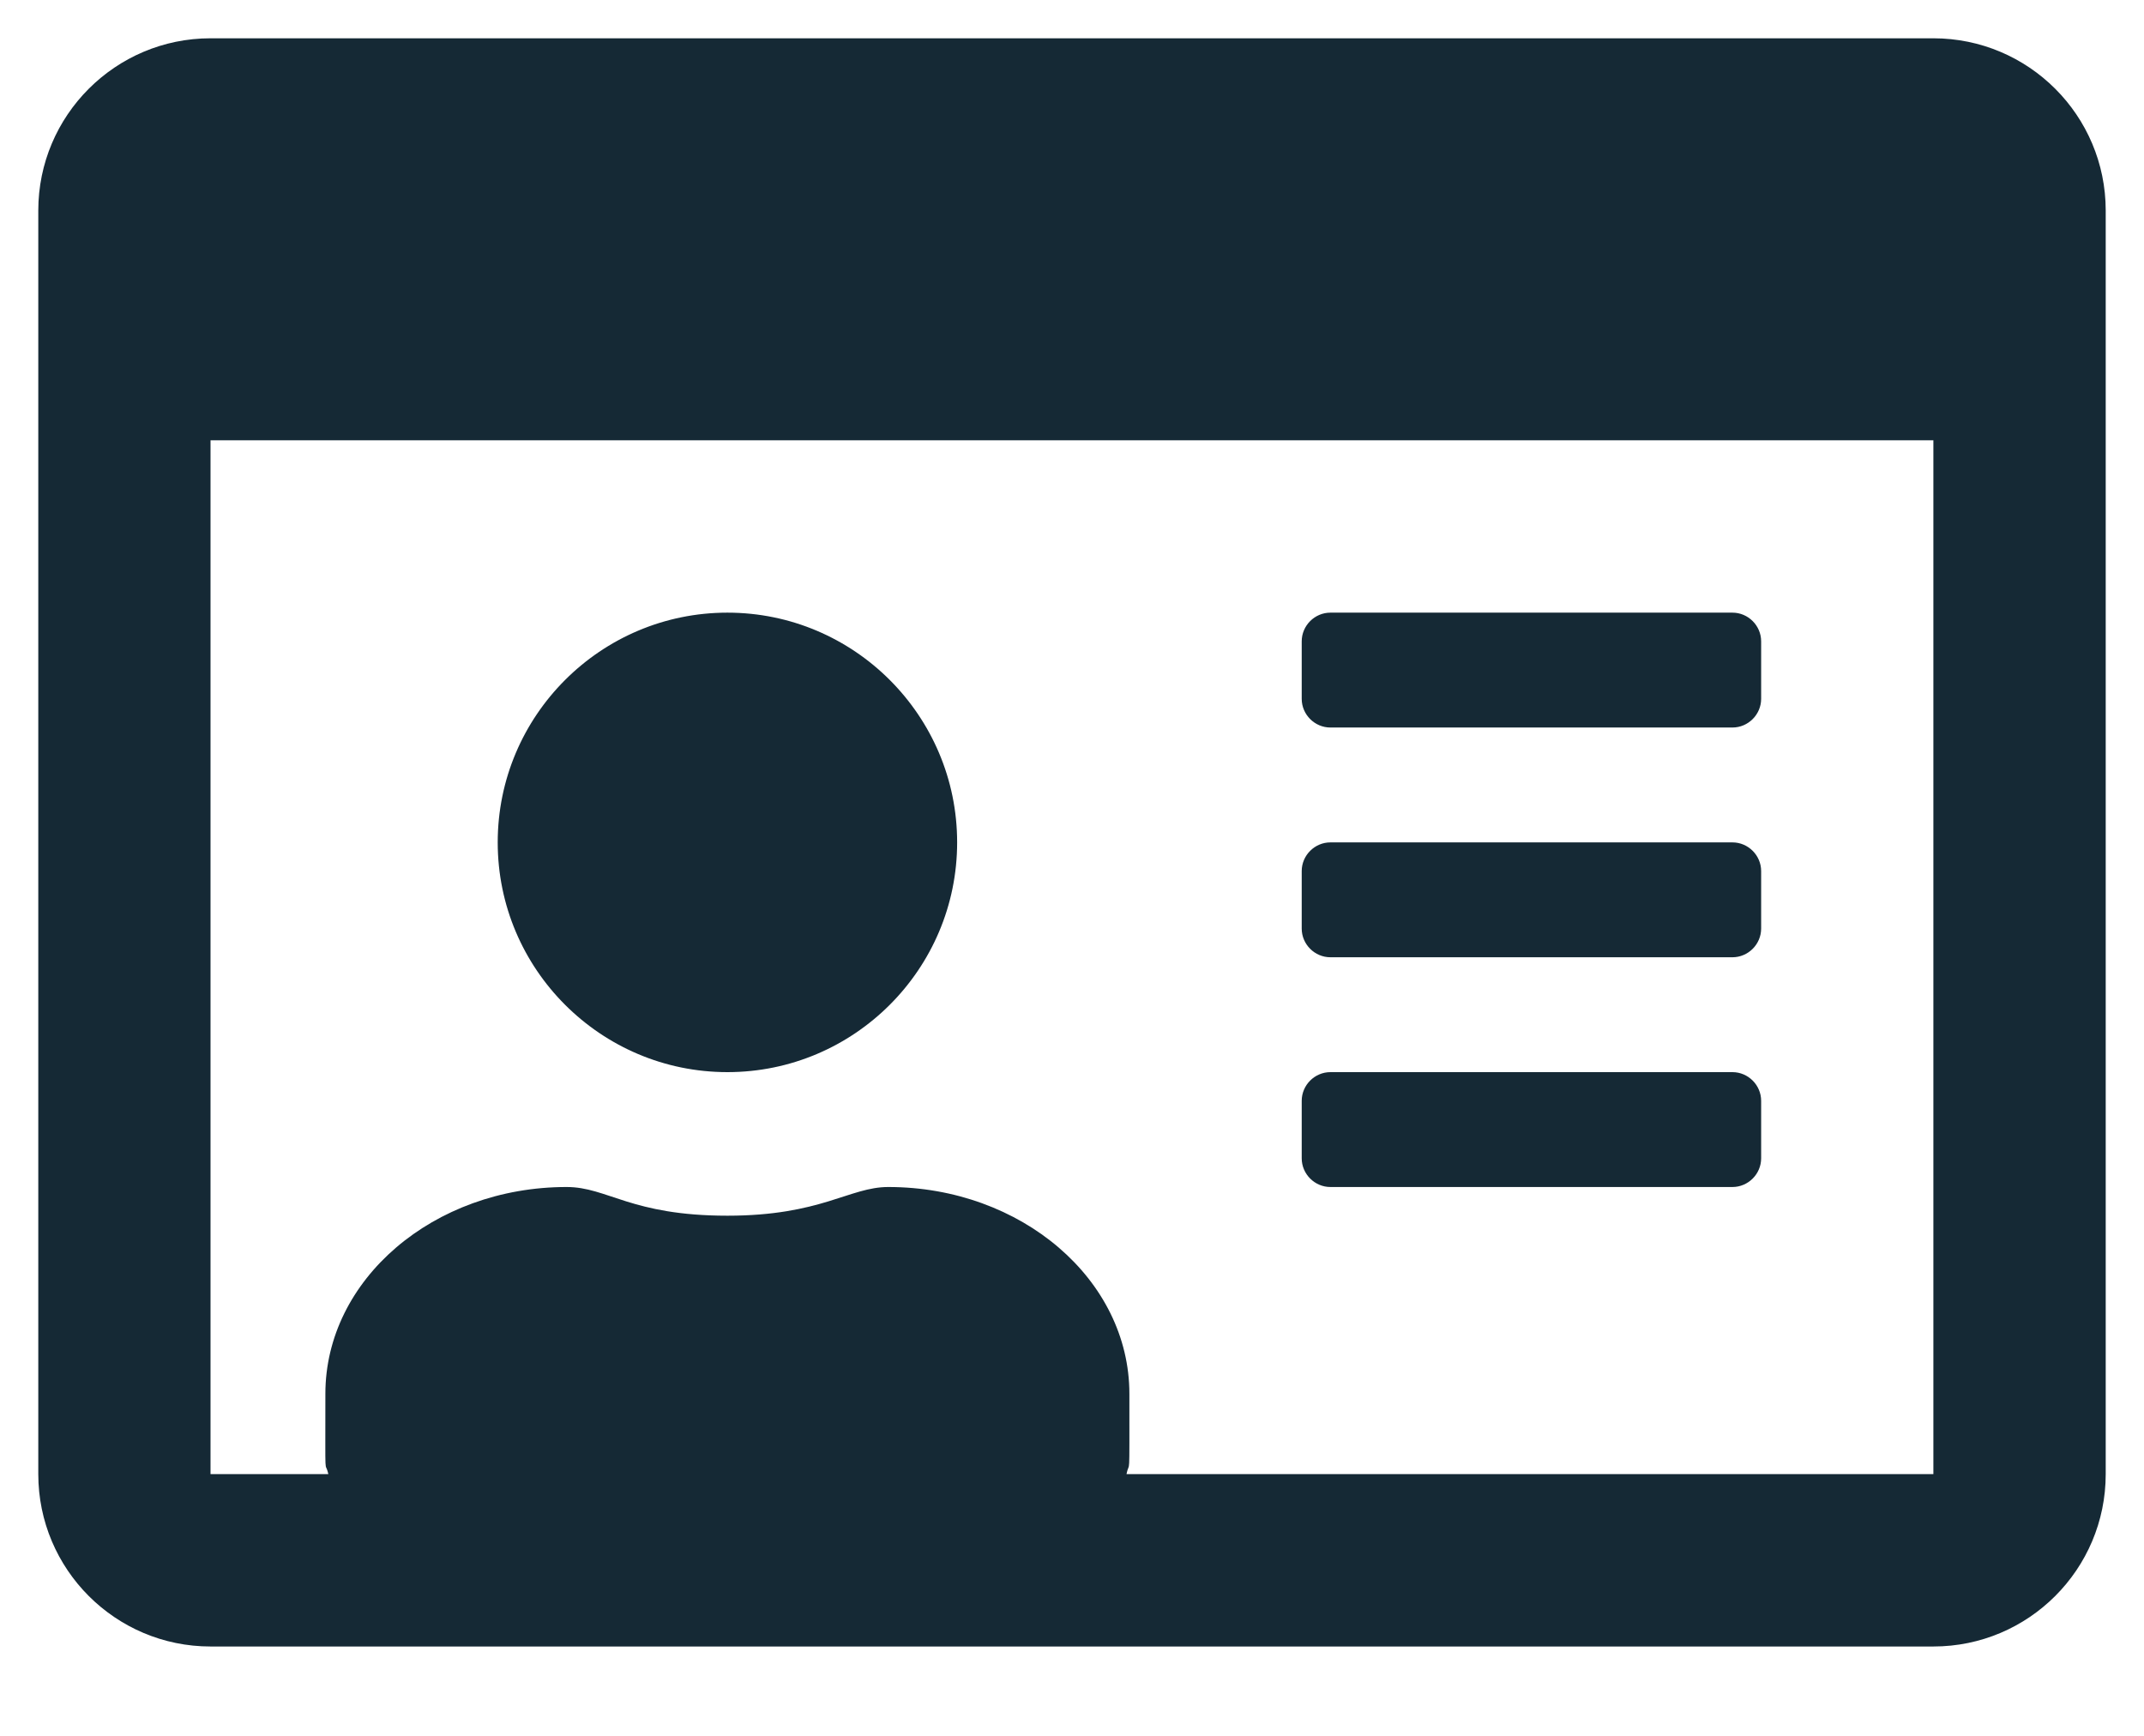 <?xml version="1.0" encoding="UTF-8"?>
<svg width="21px" height="17px" viewBox="0 0 21 17" version="1.1" xmlns="http://www.w3.org/2000/svg" xmlns:xlink="http://www.w3.org/1999/xlink">
    <title>id-card copy</title>
    <g id="icons-&amp;-components" stroke="none" stroke-width="1" fill="none" fill-rule="evenodd">
        <g id="Titolare-del-trattamento" transform="translate(-2165, -1002)" fill="#152935" fill-rule="nonzero">
            <g id="id-card-copy" transform="translate(2165.375, 1002.375)">
                <path d="M18.562,0 L1.687,0 C0.756,0 0,0.756 0,1.687 L0,14.062 C0,14.994 0.756,15.75 1.687,15.75 L18.562,15.75 C19.494,15.75 20.25,14.994 20.25,14.062 L20.25,1.687 C20.25,0.756 19.494,0 18.562,0 Z M18.562,14.062 L10.659,14.062 C10.691,13.904 10.687,14.189 10.687,13.275 C10.687,12.157 9.629,11.25 8.325,11.25 C7.945,11.25 7.668,11.531 6.75,11.531 C5.804,11.531 5.576,11.25 5.175,11.25 C3.871,11.25 2.812,12.157 2.812,13.275 C2.812,14.189 2.805,13.904 2.841,14.062 L1.687,14.062 L1.687,3.937 L18.562,3.937 L18.562,14.062 Z M12.656,11.25 L16.594,11.25 C16.748,11.25 16.875,11.123 16.875,10.969 L16.875,10.406 C16.875,10.252 16.748,10.125 16.594,10.125 L12.656,10.125 C12.502,10.125 12.375,10.252 12.375,10.406 L12.375,10.969 C12.375,11.123 12.502,11.25 12.656,11.25 Z M12.656,9 L16.594,9 C16.748,9 16.875,8.873 16.875,8.719 L16.875,8.156 C16.875,8.002 16.748,7.875 16.594,7.875 L12.656,7.875 C12.502,7.875 12.375,8.002 12.375,8.156 L12.375,8.719 C12.375,8.873 12.502,9 12.656,9 Z M12.656,6.75 L16.594,6.75 C16.748,6.75 16.875,6.623 16.875,6.469 L16.875,5.906 C16.875,5.752 16.748,5.625 16.594,5.625 L12.656,5.625 C12.502,5.625 12.375,5.752 12.375,5.906 L12.375,6.469 C12.375,6.623 12.502,6.75 12.656,6.75 Z M6.75,10.125 C7.991,10.125 9,9.116 9,7.875 C9,6.634 7.991,5.625 6.75,5.625 C5.509,5.625 4.5,6.634 4.5,7.875 C4.5,9.116 5.509,10.125 6.75,10.125 Z" id="id-card"></path>
            </g>
        </g>
    </g>
</svg>